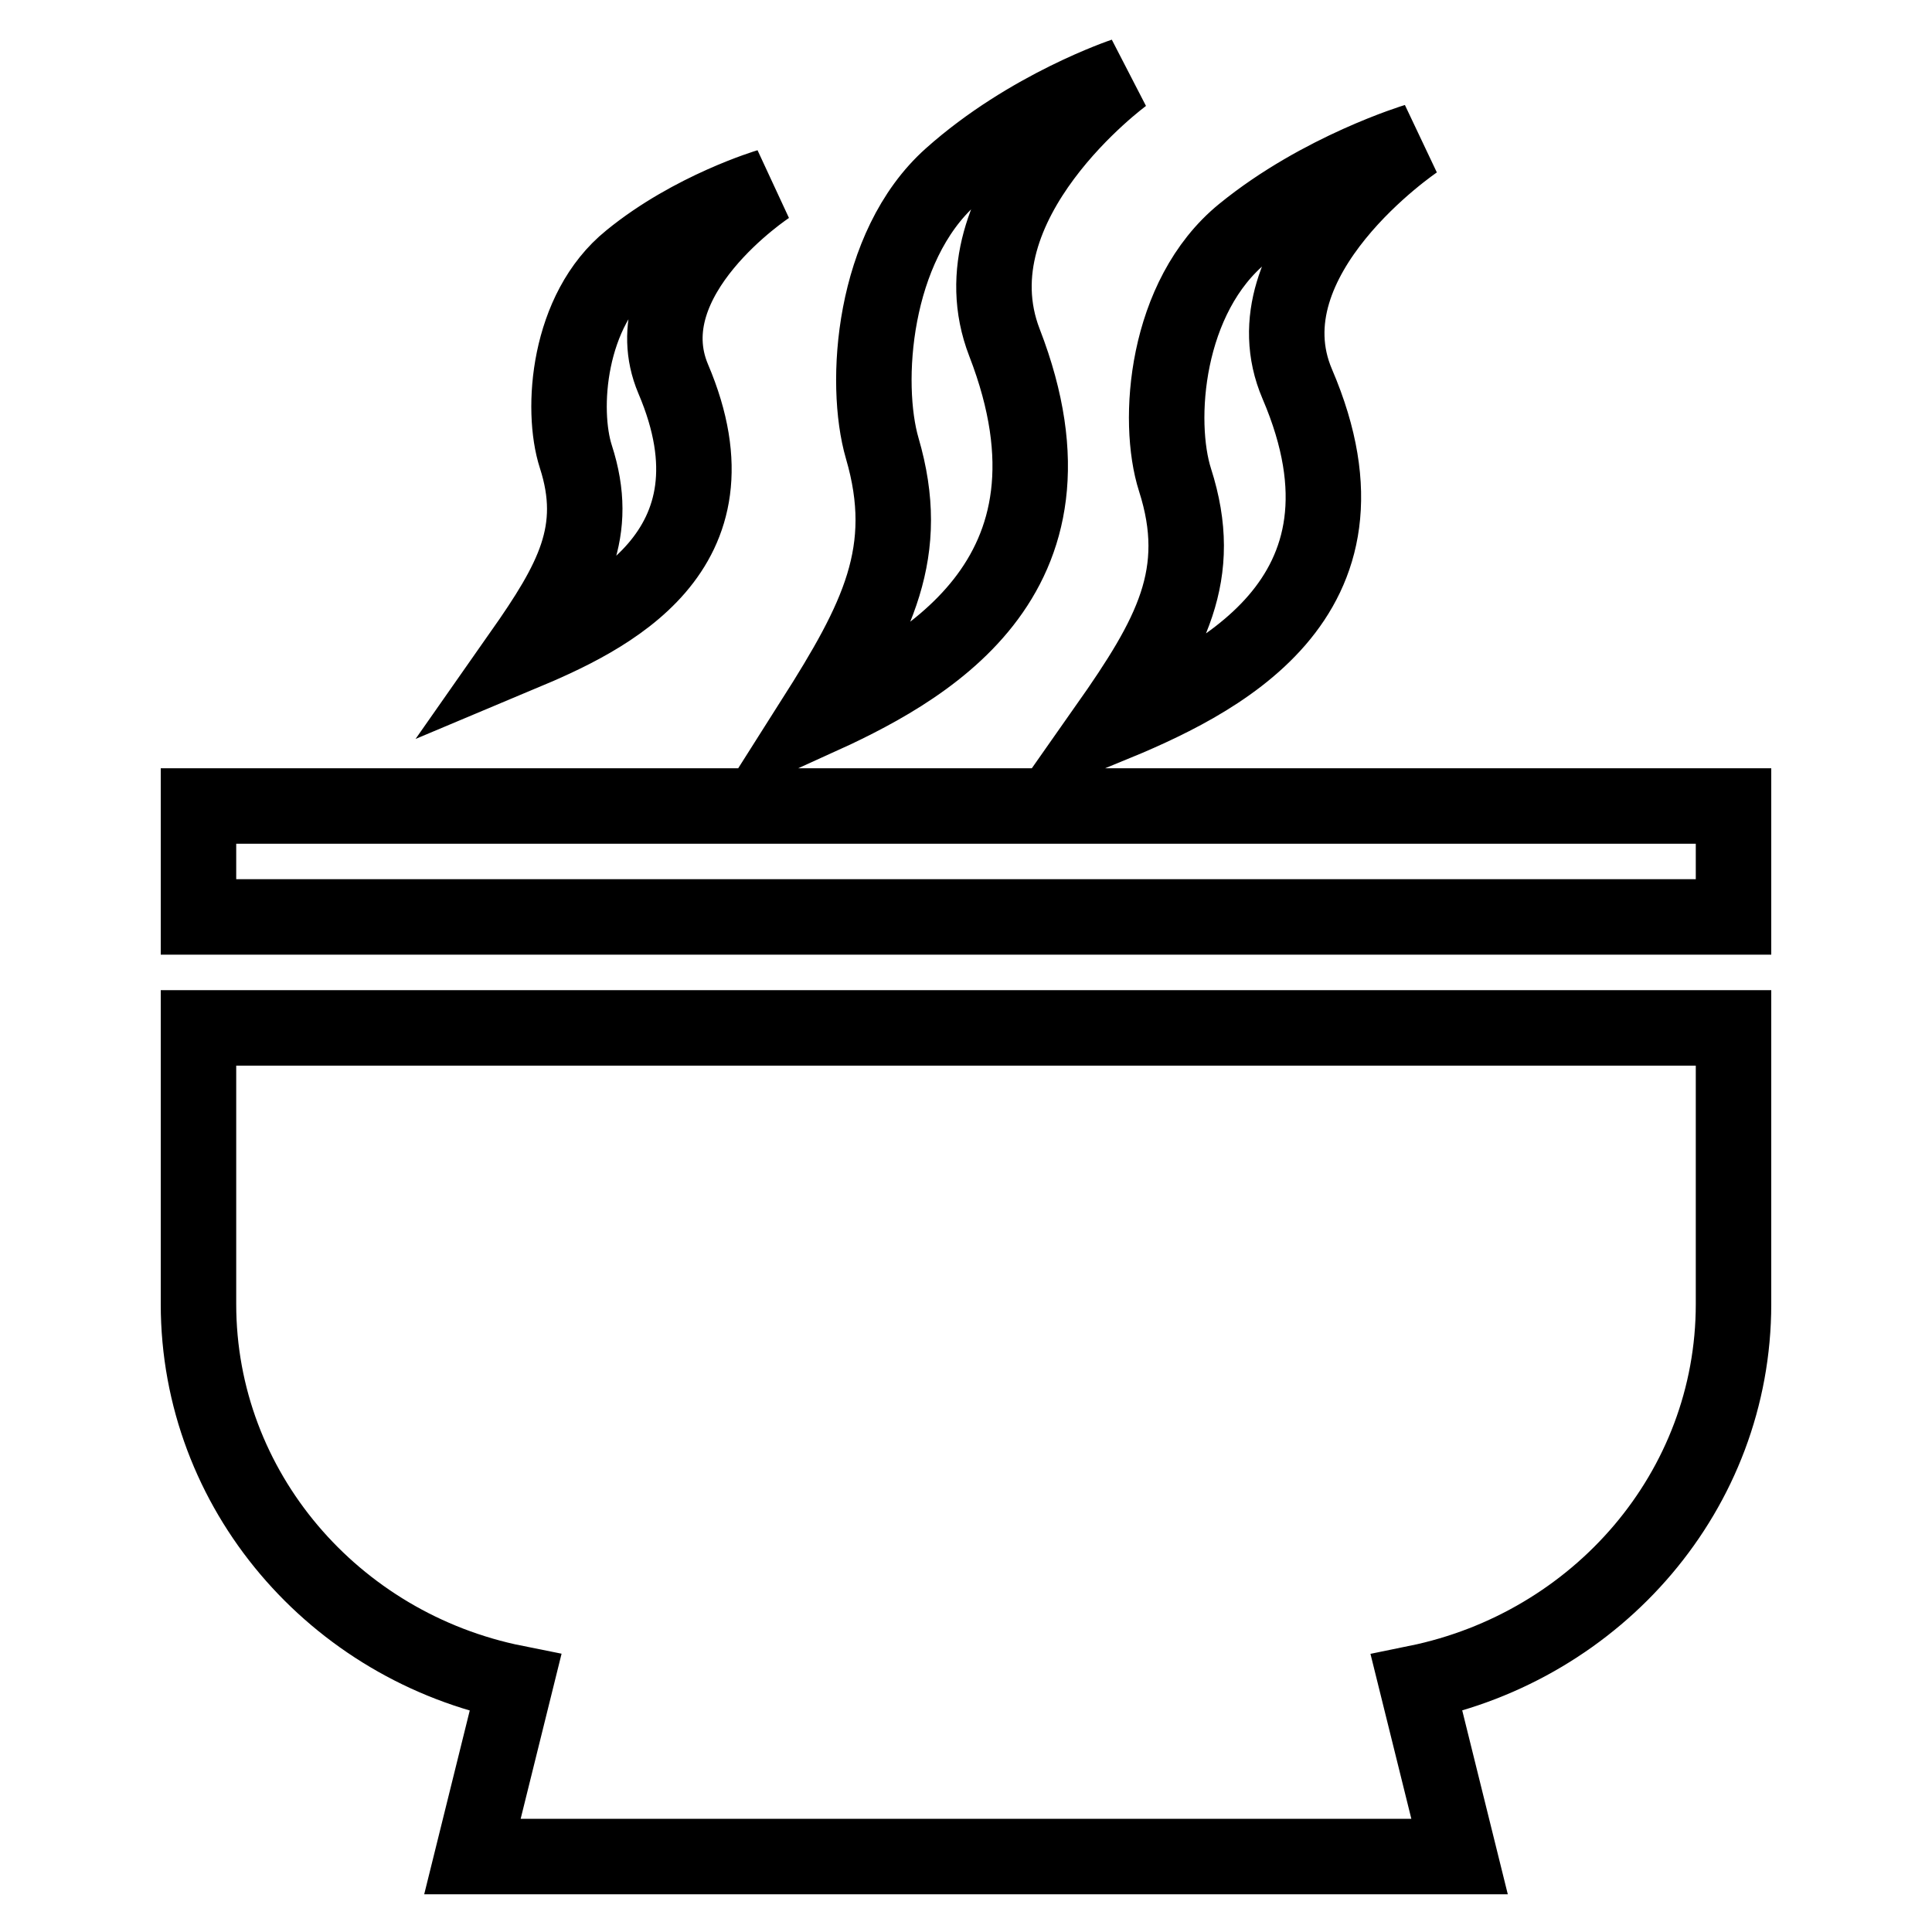 <?xml version="1.0" encoding="utf-8"?>
<!-- Svg Vector Icons : http://www.onlinewebfonts.com/icon -->
<!DOCTYPE svg PUBLIC "-//W3C//DTD SVG 1.1//EN" "http://www.w3.org/Graphics/SVG/1.1/DTD/svg11.dtd">
<svg version="1.1" xmlns="http://www.w3.org/2000/svg" xmlns:xlink="http://www.w3.org/1999/xlink" x="0px" y="0px" viewBox="0 0 256 256" enable-background="new 0 0 256 256" xml:space="preserve">
<g> <path stroke-width="10" fill-opacity="0" stroke="#000000"  d="M187.7,223l5.7,23H62.6l5.7-23c-24-4.8-42-25.5-42-50.2v-36.6h203.4v36.6 C229.7,197.5,211.7,218.1,187.7,223z M26.3,106.8h203.4v14.7H26.3V106.8z M171.9,50.9c12.3,28.7-11.1,39.6-25.2,45.4 c8.5-12.1,13-20.2,9-32.7c-2.5-7.8-1.3-24.3,9-32.7c10.3-8.4,22.9-12.2,22.9-12.2S164.7,34.1,171.9,50.9z M133.1,45.4 c12.2,31.5-11.2,43.6-25.3,50c8.5-13.4,13.1-22.3,9.1-36c-2.5-8.6-1.3-26.7,9.1-36c10.3-9.2,22.9-13.4,22.9-13.4 S125.9,26.8,133.1,45.4z M89.2,50.2c9.8,23-8.9,31.7-20.1,36.4c6.8-9.7,10.4-16.2,7.2-26.1c-2-6.2-1.1-19.4,7.2-26.1 c8.2-6.7,18.3-9.7,18.3-9.7S83.5,36.7,89.2,50.2z"/></g>
</svg>